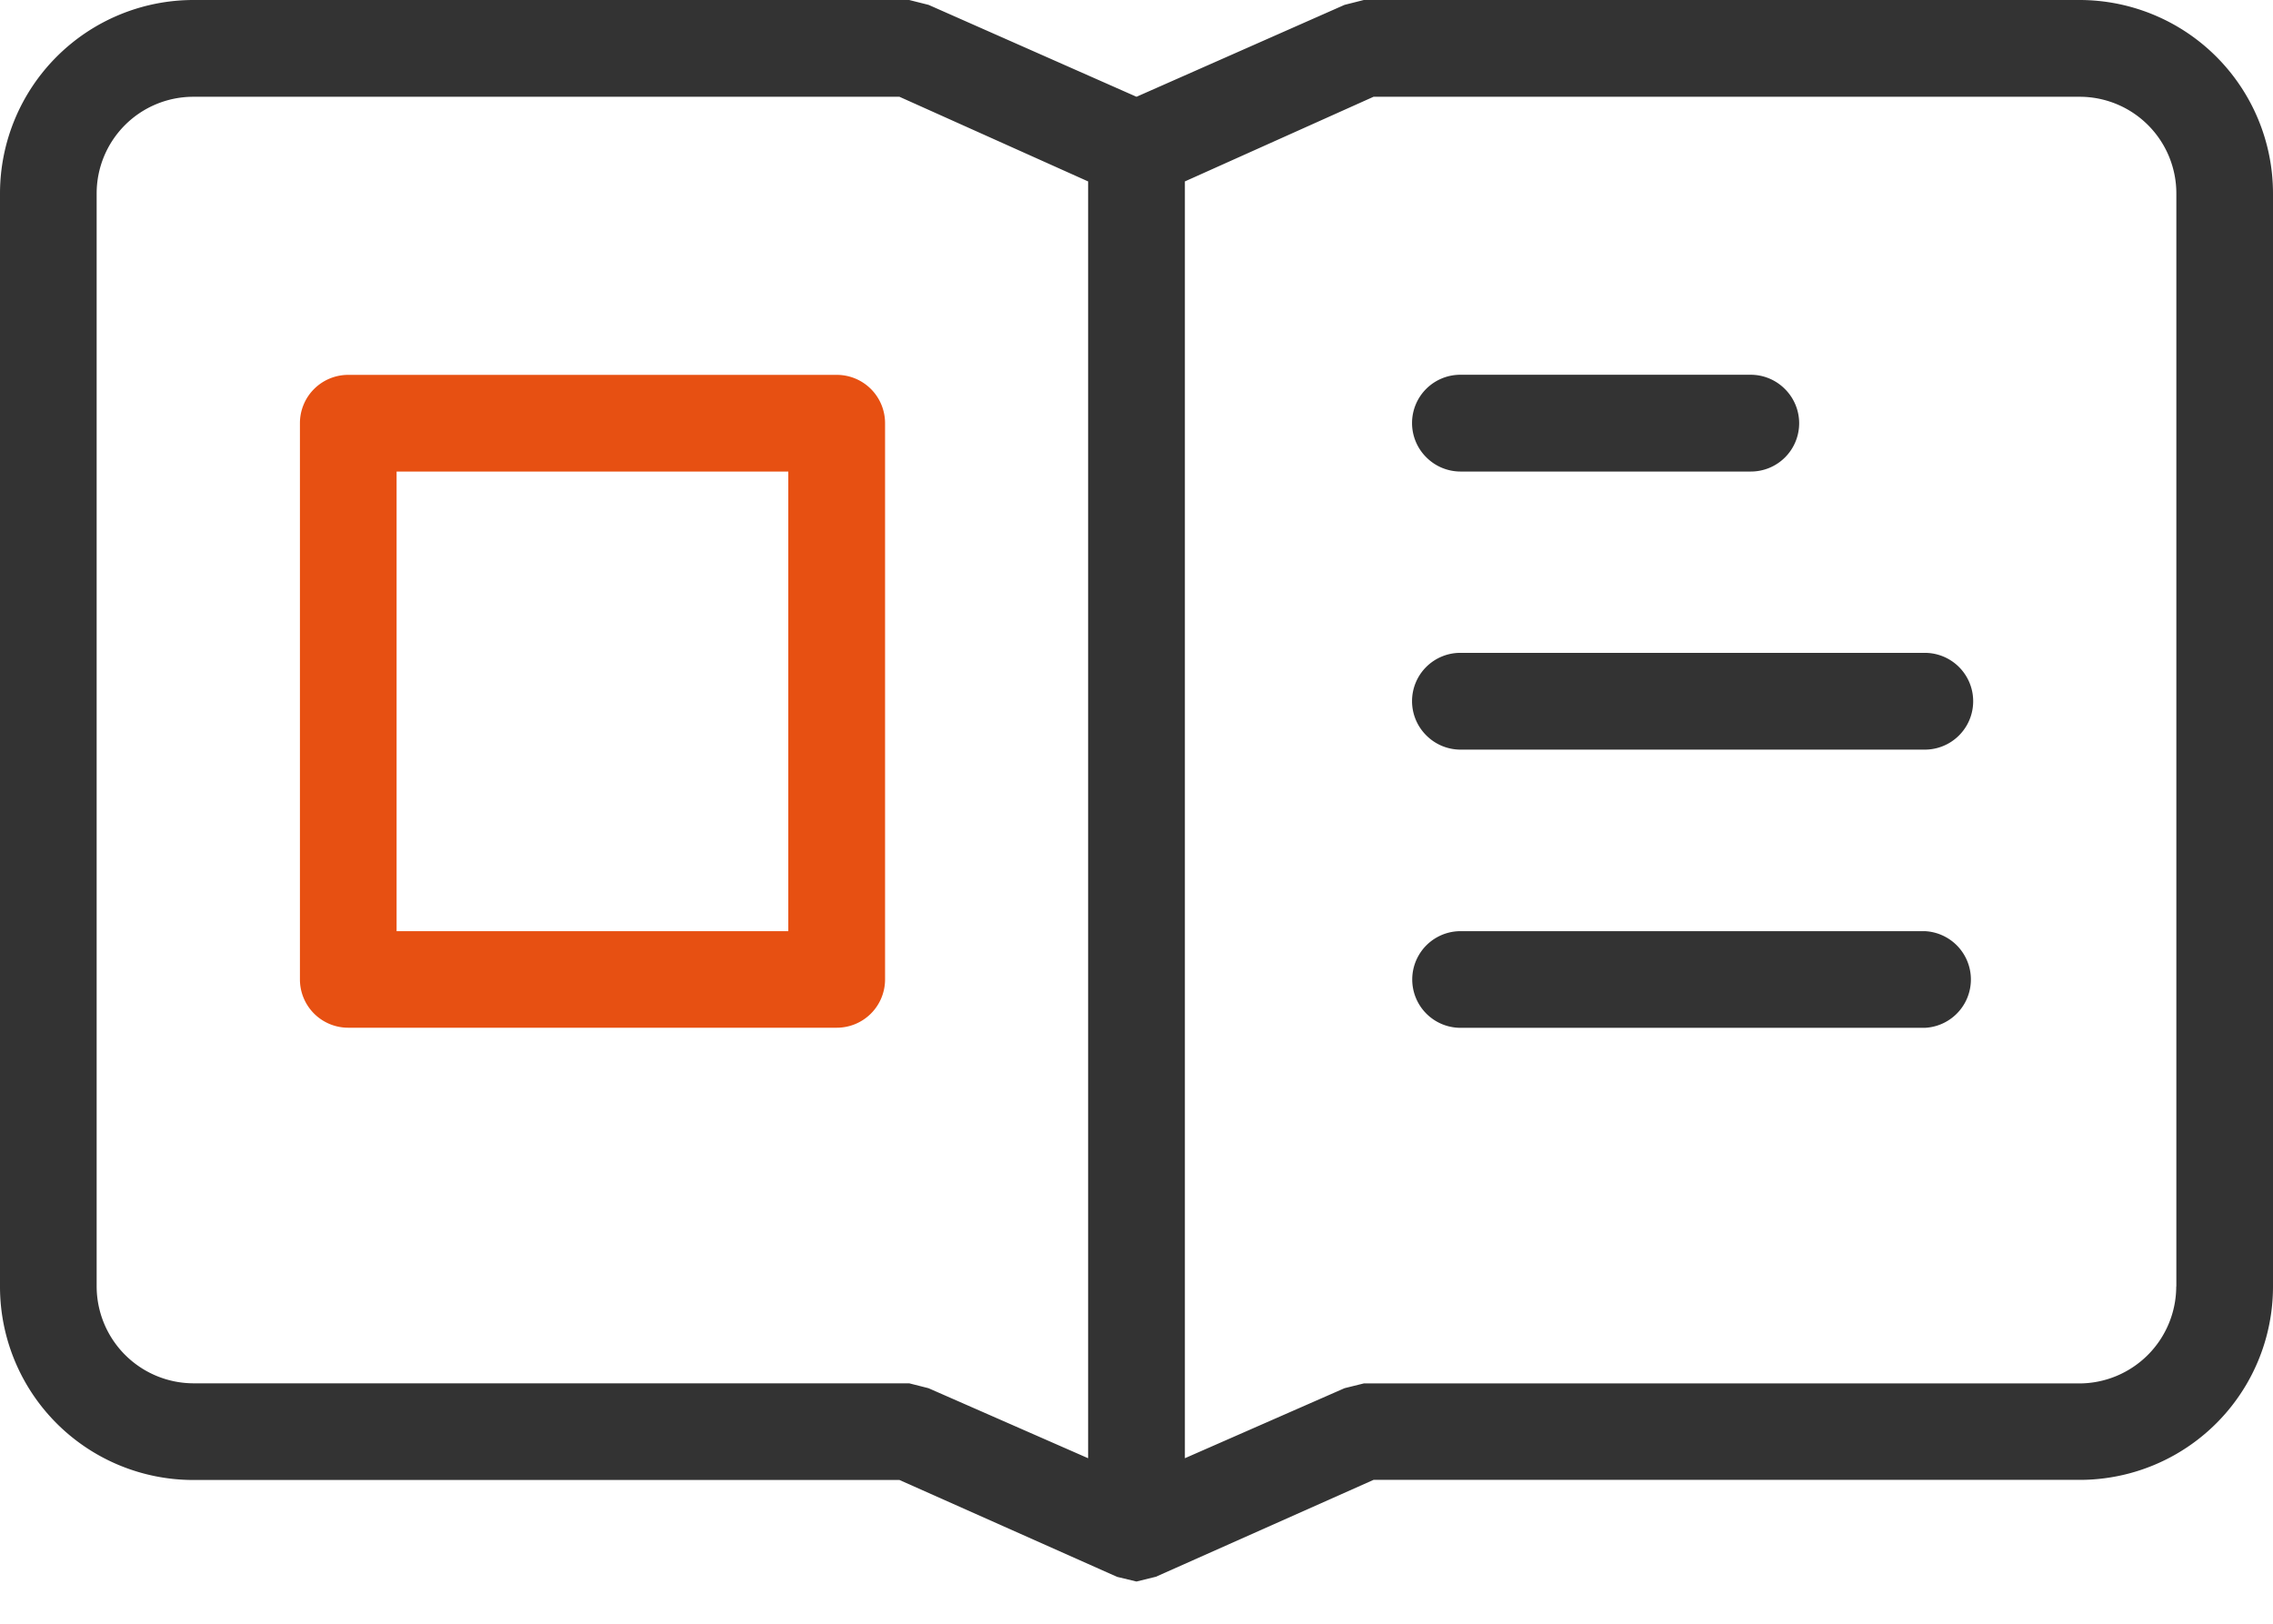 <svg xmlns="http://www.w3.org/2000/svg" xml:space="preserve" width="21" height="15" viewBox="0 0 21 15"><path fill="#333" d="M21 1.787A1.788 1.788 0 0 0 19.213 0H12.6l-.178.045L10.5.894 8.579.045 8.4 0H1.787A1.788 1.788 0 0 0 0 1.787v10.098a1.786 1.786 0 0 0 1.787 1.787H8.31l2.011.895.179.043.179-.044 2.011-.895h6.523A1.786 1.786 0 0 0 21 11.885zM8.4 12.779H1.787a.897.897 0 0 1-.894-.895V1.787a.893.893 0 0 1 .894-.893H8.31l1.743.782v11.795l-1.475-.647zm11.706-.894a.897.897 0 0 1-.894.895H12.6l-.178.044-1.475.647V1.676L12.69.894h6.523a.893.893 0 0 1 .894.894v10.097z"/><path fill="#E75012" d="M7.73 3.463H3.217a.446.446 0 0 0-.446.447v5.138a.446.446 0 0 0 .447.446H7.73a.446.446 0 0 0 .447-.446V3.91a.446.446 0 0 0-.447-.447m-.447 5.139H3.664V4.356h3.619z"/><path fill="#333" d="M13.494 4.356h2.68a.446.446 0 0 0 .316-.763.446.446 0 0 0-.316-.131h-2.68a.446.446 0 0 0-.316.763.446.446 0 0 0 .316.131M17.783 6.031h-4.289a.446.446 0 0 0-.316.763.446.446 0 0 0 .316.131h4.289a.447.447 0 0 0 0-.894M17.783 8.602h-4.289a.446.446 0 1 0 0 .893h4.289a.447.447 0 0 0 0-.893"/></svg>